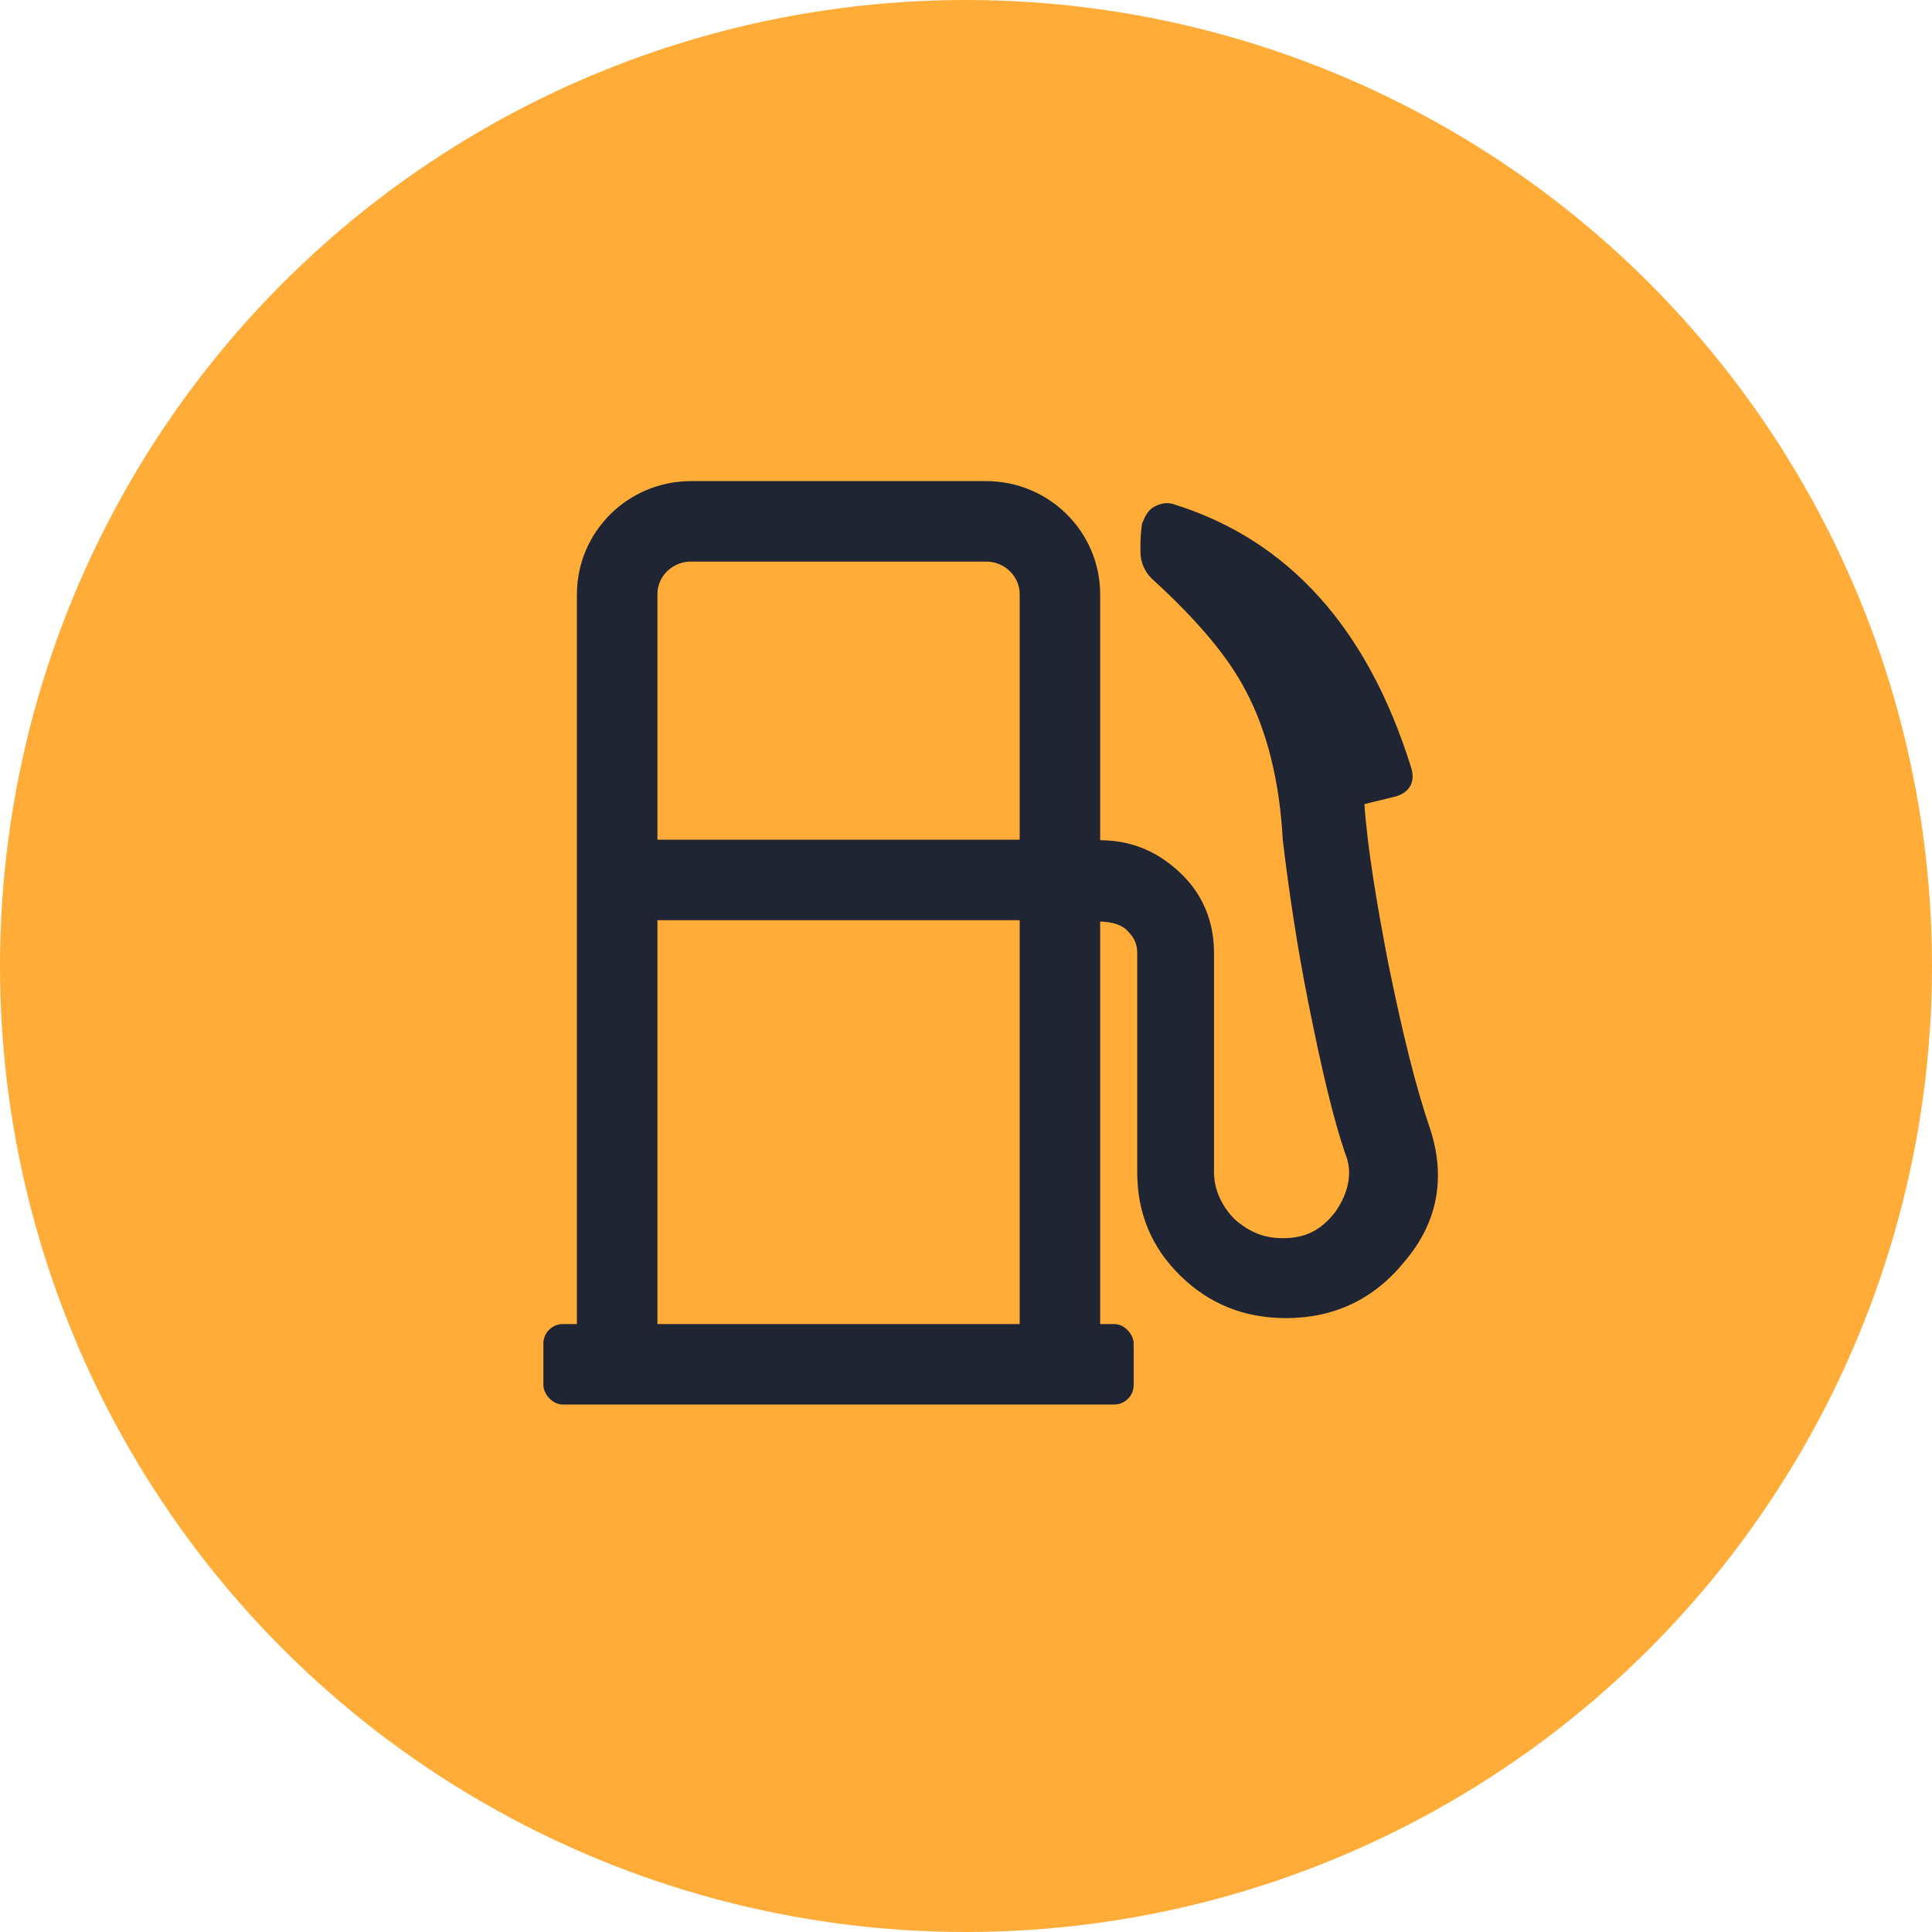 <?xml version="1.0" encoding="UTF-8"?>
<svg width="96px" height="96px" viewBox="0 0 96 96" version="1.1" xmlns="http://www.w3.org/2000/svg" xmlns:xlink="http://www.w3.org/1999/xlink">
    <title>燃油</title>
    <g id="控件" stroke="none" stroke-width="1" fill="none" fill-rule="evenodd">
        <g id="品种头像OK备份" transform="translate(-550, -1387)">
            <g id="燃油" transform="translate(550, 1387)">
                <circle id="椭圆形" fill="#FFAD38" cx="48" cy="48" r="48"></circle>
                <g id="编组" transform="translate(27, 25)">
                    <rect id="矩形" fill="#1F2533" x="0" y="40.791" width="29.333" height="4" rx="0.972"></rect>
                    <path d="M44.055,31.074 C43.34,28.972 42.704,26.403 41.989,22.899 C41.432,20.018 40.955,17.215 40.796,14.957 L42.386,14.567 C43.102,14.334 43.34,13.789 43.102,13.088 C40.955,6.236 37.06,1.876 31.416,0.085 C31.018,-0.071 30.7,0.007 30.382,0.163 C30.064,0.318 29.905,0.63 29.746,1.019 C29.667,1.564 29.667,1.954 29.667,2.421 C29.667,2.966 29.905,3.433 30.223,3.744 C32.449,5.769 34.039,7.638 34.914,9.351 C35.947,11.297 36.583,13.789 36.742,16.748 C37.06,19.395 37.457,22.042 38.014,24.845 C38.729,28.427 39.286,30.685 39.842,32.32 C40.24,33.254 40.001,34.267 39.365,35.201 C38.65,36.135 37.855,36.525 36.742,36.525 C35.788,36.525 35.073,36.213 34.357,35.59 C33.721,34.967 33.324,34.111 33.324,33.254 L33.324,22.354 C33.324,20.796 32.767,19.395 31.575,18.305 C30.382,17.215 29.11,16.748 27.6,16.748 L27.6,20.792 C28.156,20.792 28.748,20.913 29.066,21.302 C29.384,21.613 29.508,21.964 29.508,22.354 L29.508,33.254 C29.508,35.279 30.223,36.992 31.654,38.393 C33.085,39.795 34.834,40.496 36.901,40.496 C39.286,40.496 41.273,39.561 42.784,37.693 C44.453,35.746 44.85,33.488 44.055,31.074 Z" id="形状备份" fill="#1F2533" fill-rule="nonzero"></path>
                    <path d="M3.667,41.697 L3.667,4.532 C3.667,2.53 5.308,0.906 7.333,0.906 L22,0.906 C24.025,0.906 25.667,2.53 25.667,4.532 L25.667,41.697 L25.667,41.697" id="路径" stroke="#1F2533" stroke-width="4"></path>
                    <rect id="矩形" fill="#1F2533" x="4.5" y="16.724" width="21.083" height="4"></rect>
                </g>
            </g>
        </g>
    </g>
</svg>